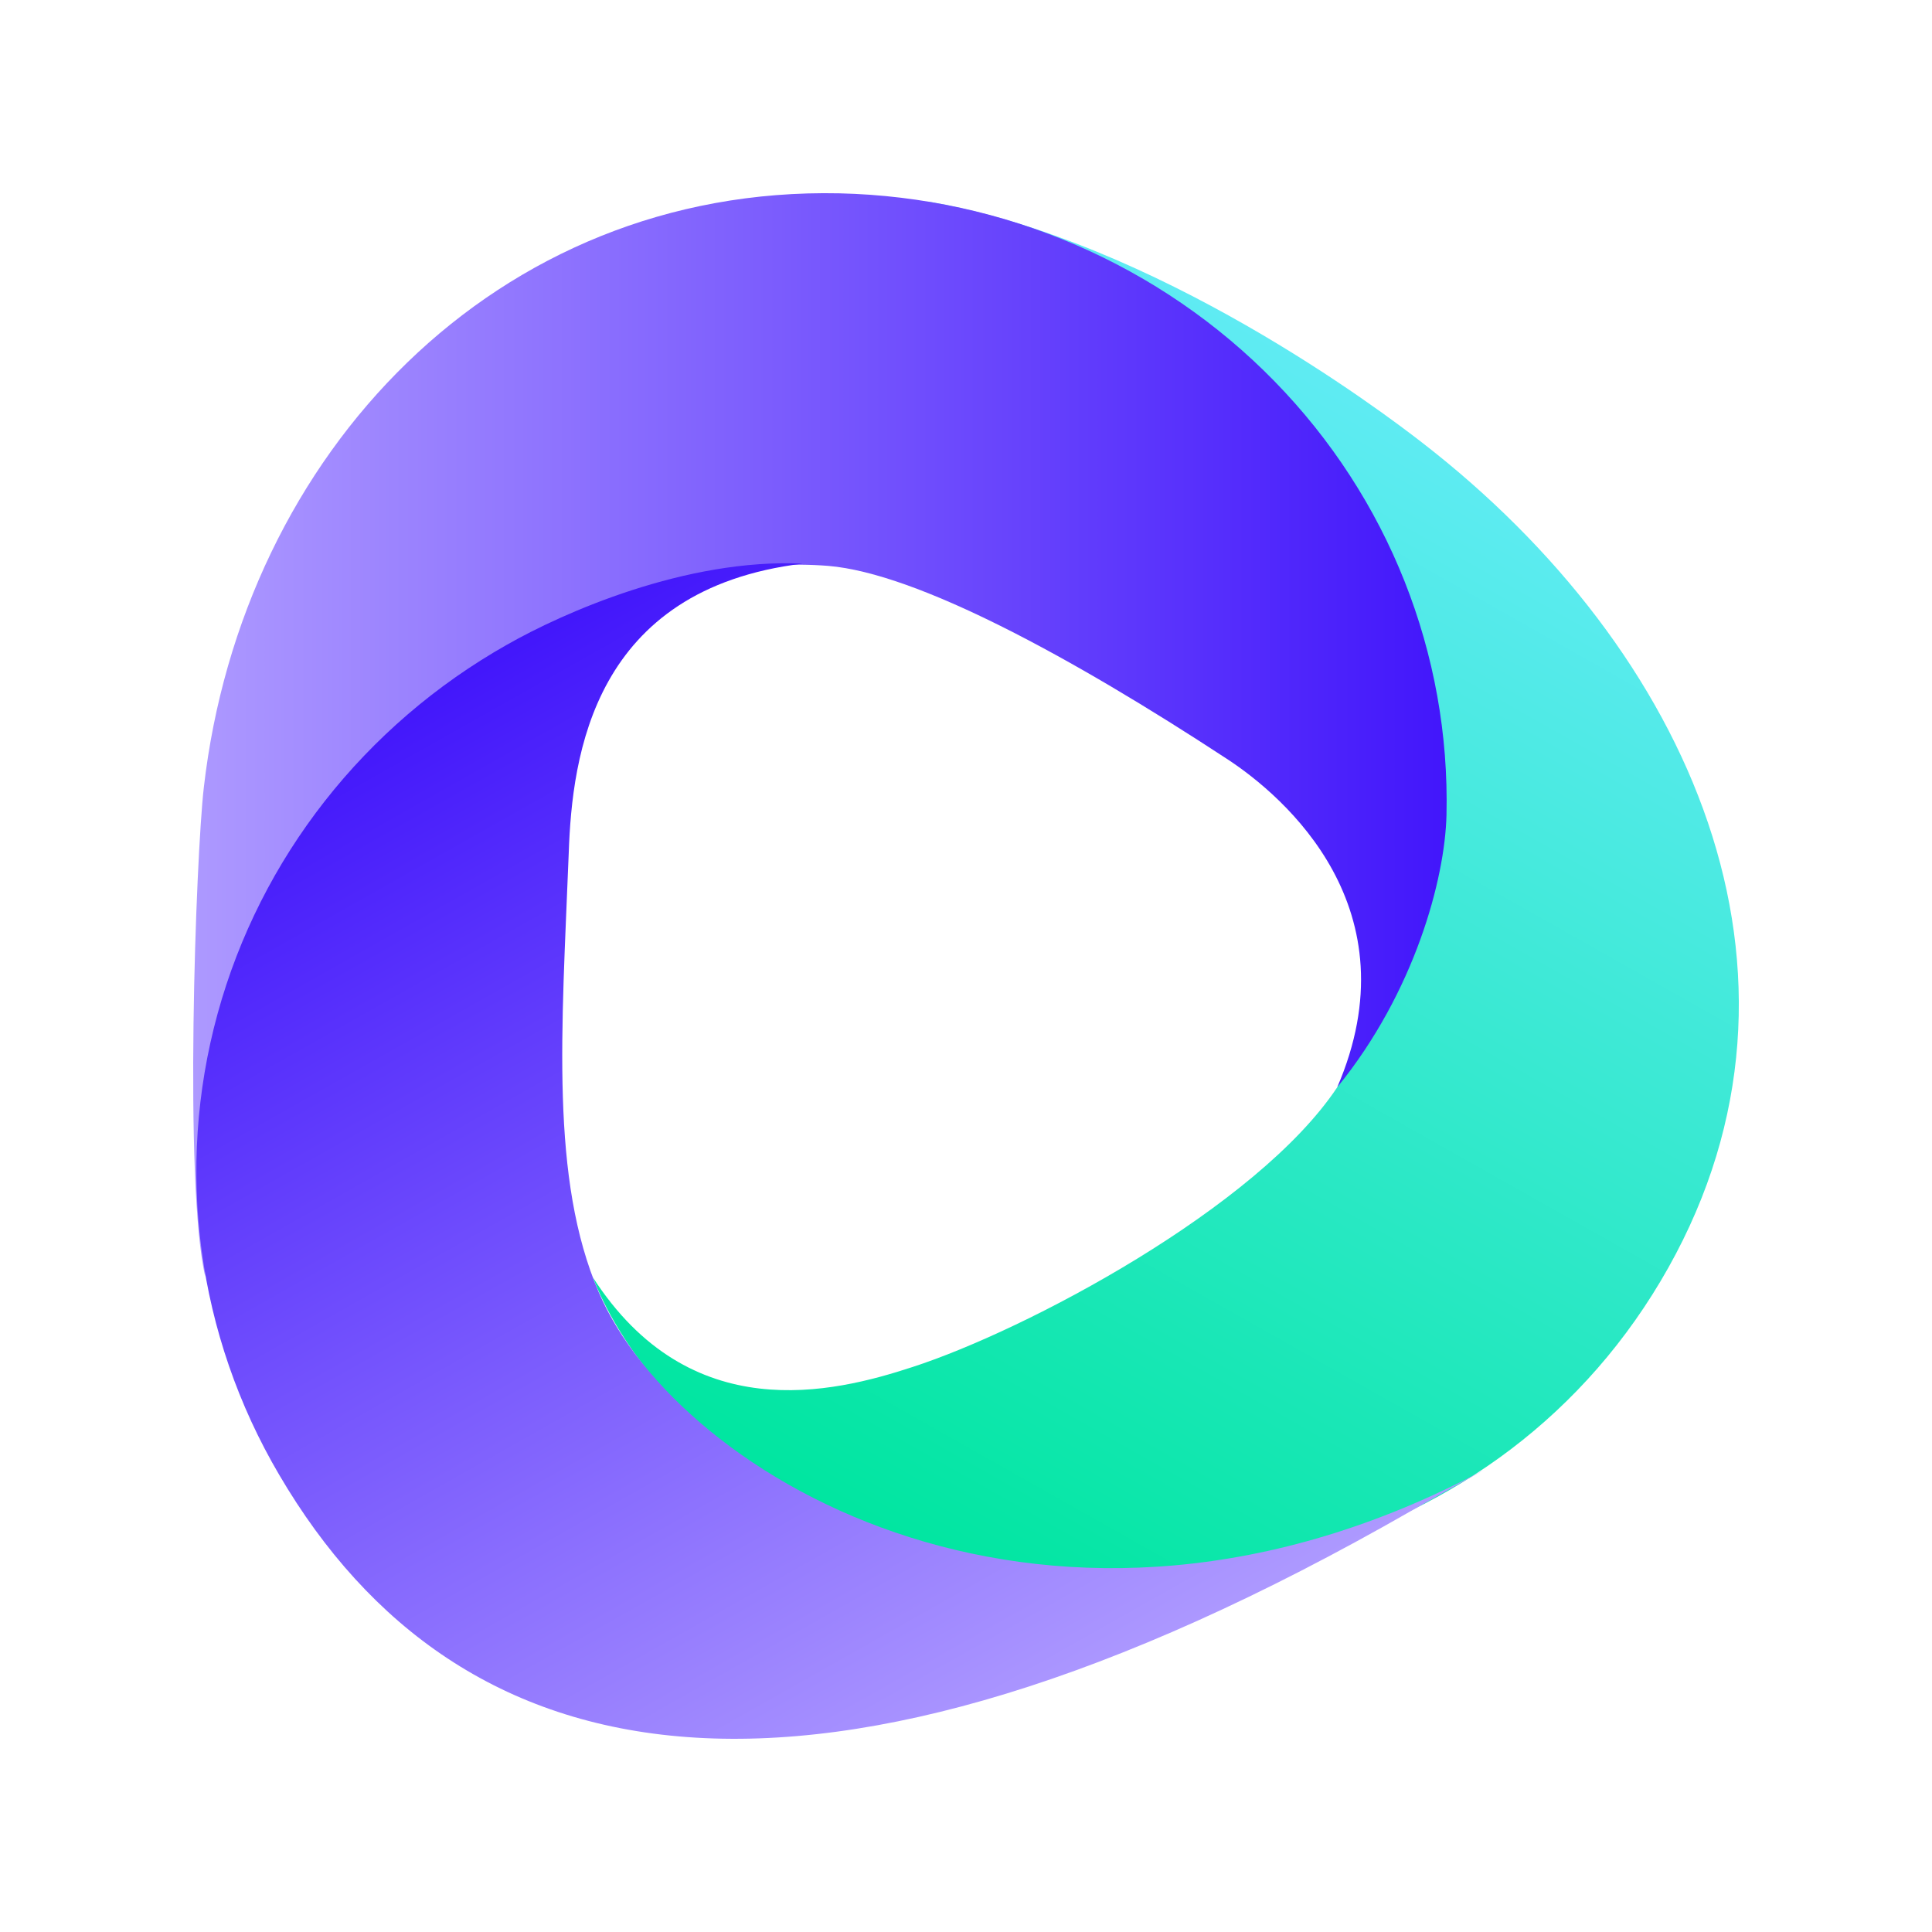 <svg width="30" height="30" viewBox="0 0 30 30" fill="none" xmlns="http://www.w3.org/2000/svg">
<path d="M20.764 16.884C19.52 18.754 15.933 20.656 14.169 21.227C12.934 21.632 10.714 22.175 9.206 19.835C9.573 20.791 10.597 22.365 12.817 23.395C17.637 25.624 23.344 24.256 25.907 19.683C28.47 15.111 26.257 10.102 22.078 6.869C21.466 6.395 17.953 3.734 14.408 3.13C16.689 5.354 23.13 13.34 20.764 16.884Z" fill="url(#paint0_linear_3125_2817)"/>
<path d="M12.86 8.787C14.236 8.901 16.633 10.199 19.044 11.779C19.959 12.374 21.959 14.117 20.764 16.884C21.969 15.405 22.438 13.643 22.461 12.655C22.519 10.153 21.559 7.731 19.791 5.921C18.024 4.111 15.594 3.061 13.036 3.002C7.706 2.888 3.76 7.045 3.165 12.227C3.041 13.302 2.855 18.404 3.187 19.824C3.275 13.281 8.387 8.431 12.86 8.787Z" fill="url(#paint1_linear_3125_2817)"/>
<path d="M9.298 20.067C8.542 18.304 8.722 16.02 8.831 13.252C8.883 11.723 9.214 9.147 12.466 8.752C10.653 8.667 8.745 9.514 7.874 10.01C5.659 11.262 4.042 13.323 3.379 15.74C2.716 18.157 3.06 20.733 4.336 22.902C7.13 27.667 12.583 28.808 21.913 23.461C22.556 23.093 23.049 22.822 23.049 22.822C16.354 26.392 10.542 22.969 9.298 20.067Z" fill="url(#paint2_linear_3125_2817)"/>
<defs>
<linearGradient id="paint0_linear_3125_2817" x1="13.003" y1="23.53" x2="22.449" y2="6.801" gradientUnits="userSpaceOnUse">
<stop stop-color="#00E6A0"/>
<stop offset="1" stop-color="#5FEBF3"/>
</linearGradient>
<linearGradient id="paint1_linear_3125_2817" x1="22.468" y1="11.413" x2="3" y2="11.413" gradientUnits="userSpaceOnUse">
<stop stop-color="#4216FB"/>
<stop offset="1" stop-color="#AD99FF"/>
</linearGradient>
<linearGradient id="paint2_linear_3125_2817" x1="6.546" y1="10.752" x2="15.699" y2="26.965" gradientUnits="userSpaceOnUse">
<stop stop-color="#4216FB"/>
<stop offset="1" stop-color="#AD99FF"/>
</linearGradient>
</defs>
</svg>

